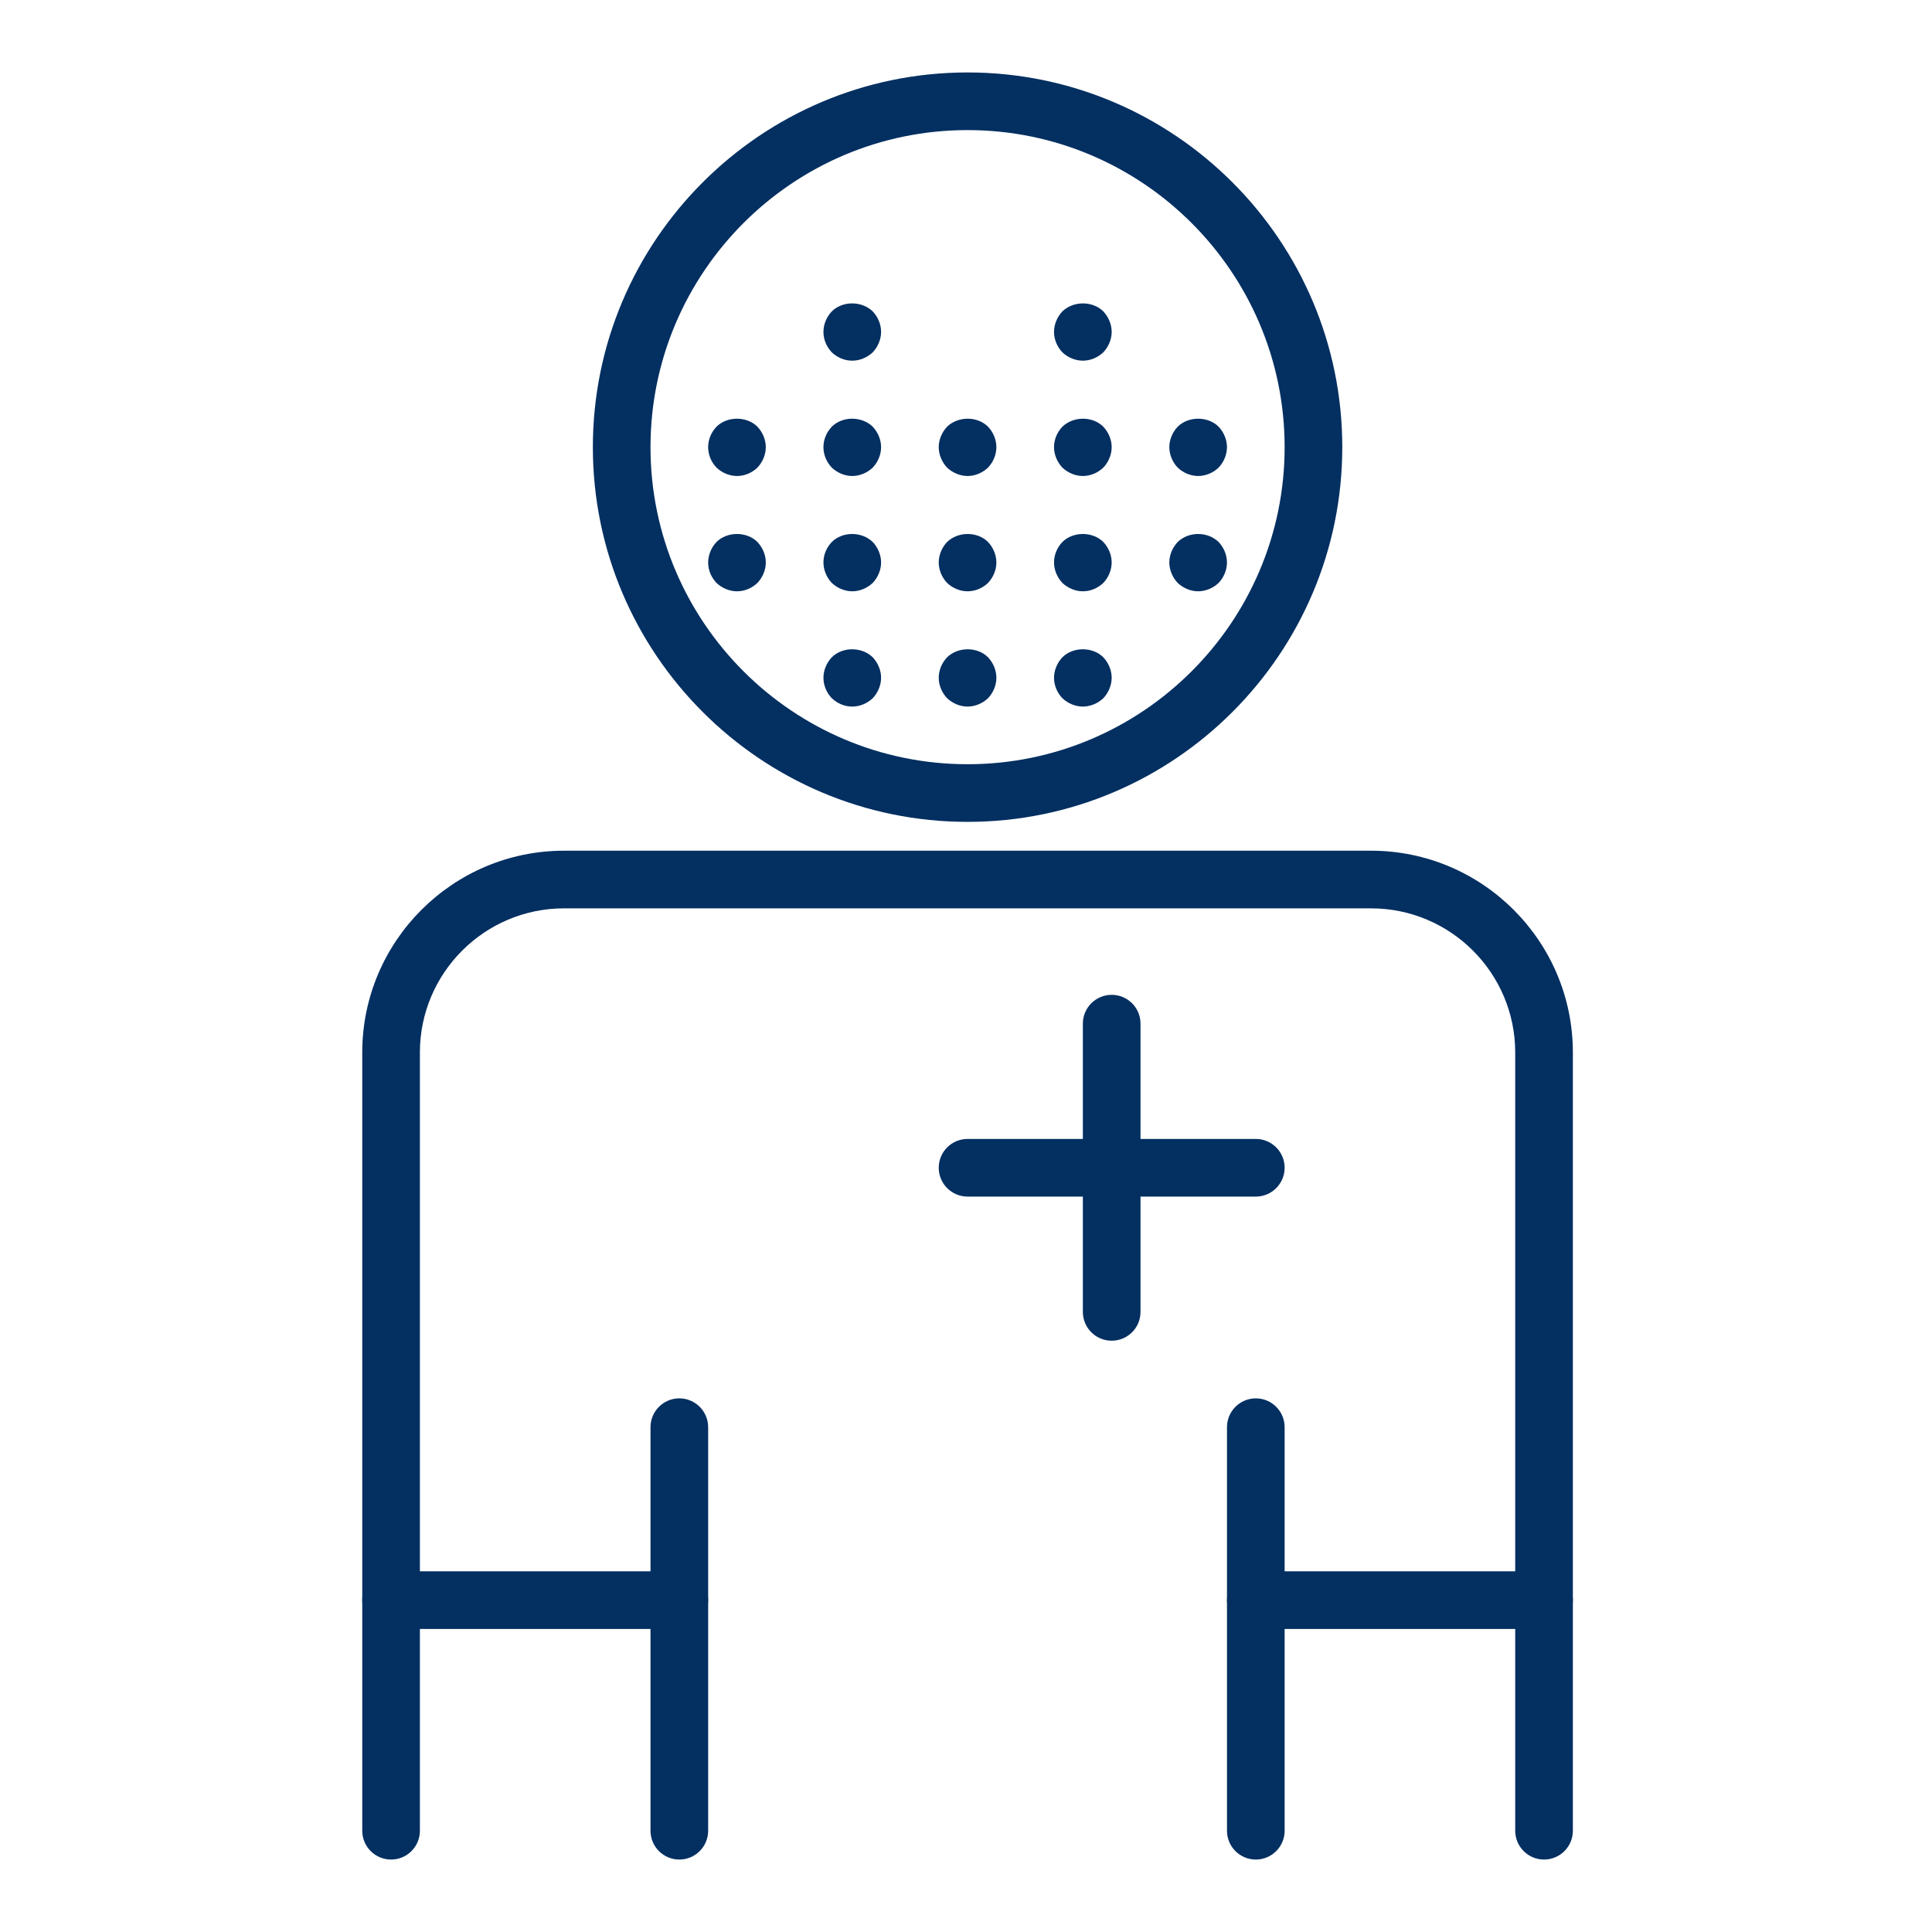 <svg width="80" height="80" viewBox="0 0 80 80" fill="none" xmlns="http://www.w3.org/2000/svg">
<path d="M40.065 34.032C31.509 34.032 24.549 27.072 24.549 18.516C24.549 9.96 31.509 3 40.065 3C48.621 3 55.581 9.96 55.581 18.516C55.581 27.072 48.621 34.032 40.065 34.032ZM40.065 5.387C32.825 5.387 26.936 11.277 26.936 18.516C26.936 25.756 32.825 31.645 40.065 31.645C47.304 31.645 53.194 25.756 53.194 18.516C53.194 11.277 47.304 5.387 40.065 5.387Z" fill="#032F61"/>
<path d="M63.935 77C63.276 77 62.742 76.466 62.742 75.806V43.581C62.742 40.29 60.065 37.613 56.774 37.613H23.355C20.064 37.613 17.387 40.29 17.387 43.581V75.806C17.387 76.466 16.853 77 16.194 77C15.534 77 15 76.466 15 75.806V43.581C15 38.974 18.748 35.226 23.355 35.226H56.774C61.381 35.226 65.129 38.974 65.129 43.581V75.806C65.129 76.466 64.595 77 63.935 77Z" fill="#032F61"/>
<path d="M28.129 77C27.47 77 26.936 76.466 26.936 75.806V59.097C26.936 58.438 27.47 57.903 28.129 57.903C28.788 57.903 29.323 58.438 29.323 59.097V75.806C29.323 76.466 28.788 77 28.129 77Z" fill="#032F61"/>
<path d="M52 77C51.341 77 50.807 76.466 50.807 75.806V59.097C50.807 58.438 51.341 57.903 52 57.903C52.659 57.903 53.194 58.438 53.194 59.097V75.806C53.194 76.466 52.659 77 52 77Z" fill="#032F61"/>
<path d="M28.129 67.452H16.194C15.534 67.452 15 66.917 15 66.258C15 65.599 15.534 65.064 16.194 65.064H28.129C28.788 65.064 29.323 65.599 29.323 66.258C29.323 66.917 28.788 67.452 28.129 67.452Z" fill="#032F61"/>
<path d="M63.936 67.452H52C51.341 67.452 50.807 66.917 50.807 66.258C50.807 65.599 51.341 65.064 52 65.064H63.936C64.595 65.064 65.129 65.599 65.129 66.258C65.129 66.917 64.595 67.452 63.936 67.452Z" fill="#032F61"/>
<path d="M46.032 55.516C45.373 55.516 44.839 54.982 44.839 54.323V42.387C44.839 41.728 45.373 41.194 46.032 41.194C46.692 41.194 47.226 41.728 47.226 42.387V54.323C47.226 54.982 46.692 55.516 46.032 55.516Z" fill="#032F61"/>
<path d="M52 49.548H40.065C39.406 49.548 38.871 49.014 38.871 48.355C38.871 47.696 39.406 47.161 40.065 47.161H52C52.659 47.161 53.194 47.696 53.194 48.355C53.194 49.014 52.659 49.548 52 49.548Z" fill="#032F61"/>
<path d="M40.065 29.258C39.754 29.258 39.444 29.126 39.217 28.912C39.002 28.685 38.871 28.375 38.871 28.064C38.871 27.754 39.002 27.444 39.217 27.217C39.671 26.775 40.47 26.775 40.912 27.217C41.127 27.444 41.258 27.754 41.258 28.064C41.258 28.375 41.127 28.685 40.912 28.912C40.685 29.126 40.375 29.258 40.065 29.258Z" fill="#032F61"/>
<path d="M44.839 29.258C44.528 29.258 44.218 29.126 43.991 28.912C43.776 28.685 43.645 28.387 43.645 28.064C43.645 27.754 43.776 27.444 43.991 27.217C44.432 26.775 45.244 26.775 45.686 27.217C45.9 27.444 46.032 27.754 46.032 28.064C46.032 28.375 45.9 28.685 45.686 28.912C45.459 29.126 45.149 29.258 44.839 29.258Z" fill="#032F61"/>
<path d="M35.29 29.258C34.968 29.258 34.67 29.126 34.443 28.912C34.228 28.685 34.097 28.387 34.097 28.064C34.097 27.754 34.228 27.444 34.443 27.217C34.884 26.775 35.684 26.775 36.138 27.217C36.352 27.444 36.484 27.754 36.484 28.064C36.484 28.375 36.352 28.685 36.138 28.912C35.911 29.126 35.6 29.258 35.29 29.258Z" fill="#032F61"/>
<path d="M40.065 24.484C39.754 24.484 39.444 24.352 39.217 24.138C39.002 23.911 38.871 23.6 38.871 23.29C38.871 22.98 39.002 22.67 39.217 22.443C39.671 22.001 40.47 22.001 40.912 22.443C41.127 22.67 41.258 22.98 41.258 23.29C41.258 23.6 41.127 23.911 40.912 24.138C40.685 24.352 40.387 24.484 40.065 24.484Z" fill="#032F61"/>
<path d="M44.839 24.484C44.528 24.484 44.218 24.352 43.991 24.138C43.776 23.911 43.645 23.6 43.645 23.29C43.645 22.968 43.776 22.67 43.991 22.443C44.432 22.001 45.244 22.001 45.686 22.443C45.9 22.67 46.032 22.98 46.032 23.29C46.032 23.6 45.9 23.911 45.686 24.138C45.459 24.352 45.161 24.484 44.839 24.484Z" fill="#032F61"/>
<path d="M35.29 24.484C34.98 24.484 34.67 24.352 34.443 24.138C34.228 23.911 34.097 23.6 34.097 23.29C34.097 22.968 34.228 22.67 34.443 22.443C34.884 22.001 35.684 22.001 36.138 22.443C36.352 22.67 36.484 22.98 36.484 23.29C36.484 23.6 36.352 23.911 36.138 24.138C35.911 24.352 35.6 24.484 35.29 24.484Z" fill="#032F61"/>
<path d="M40.065 19.71C39.754 19.71 39.444 19.578 39.217 19.363C39.002 19.137 38.871 18.826 38.871 18.516C38.871 18.206 39.002 17.895 39.217 17.669C39.671 17.227 40.47 17.227 40.912 17.669C41.127 17.895 41.258 18.206 41.258 18.516C41.258 18.826 41.127 19.137 40.912 19.363C40.685 19.578 40.375 19.71 40.065 19.71Z" fill="#032F61"/>
<path d="M44.839 19.71C44.528 19.71 44.218 19.578 43.991 19.363C43.776 19.137 43.645 18.826 43.645 18.516C43.645 18.194 43.776 17.895 43.991 17.669C44.445 17.227 45.244 17.227 45.686 17.669C45.9 17.895 46.032 18.206 46.032 18.516C46.032 18.826 45.9 19.137 45.686 19.363C45.459 19.578 45.149 19.71 44.839 19.71Z" fill="#032F61"/>
<path d="M35.29 19.71C34.98 19.71 34.67 19.578 34.443 19.363C34.228 19.137 34.097 18.838 34.097 18.516C34.097 18.194 34.228 17.895 34.443 17.669C34.884 17.227 35.684 17.227 36.138 17.669C36.352 17.895 36.484 18.206 36.484 18.516C36.484 18.826 36.352 19.137 36.138 19.363C35.911 19.578 35.6 19.71 35.29 19.71Z" fill="#032F61"/>
<path d="M44.839 14.935C44.528 14.935 44.218 14.804 43.991 14.589C43.776 14.363 43.645 14.064 43.645 13.742C43.645 13.431 43.776 13.121 43.991 12.895C44.445 12.453 45.244 12.453 45.686 12.895C45.9 13.121 46.032 13.431 46.032 13.742C46.032 14.052 45.9 14.363 45.686 14.589C45.459 14.804 45.149 14.935 44.839 14.935Z" fill="#032F61"/>
<path d="M35.29 14.935C34.968 14.935 34.67 14.804 34.443 14.589C34.228 14.363 34.097 14.064 34.097 13.742C34.097 13.431 34.228 13.121 34.443 12.895C34.884 12.453 35.684 12.453 36.138 12.895C36.352 13.121 36.484 13.431 36.484 13.742C36.484 14.052 36.352 14.363 36.138 14.589C35.911 14.804 35.6 14.935 35.29 14.935Z" fill="#032F61"/>
<path d="M49.613 24.484C49.302 24.484 48.992 24.352 48.766 24.138C48.551 23.911 48.419 23.6 48.419 23.29C48.419 22.98 48.551 22.67 48.766 22.443C49.219 22.001 50.006 22.001 50.46 22.443C50.675 22.67 50.806 22.98 50.806 23.29C50.806 23.6 50.675 23.911 50.46 24.138C50.234 24.352 49.923 24.484 49.613 24.484Z" fill="#032F61"/>
<path d="M49.613 19.71C49.302 19.71 48.992 19.578 48.766 19.363C48.551 19.137 48.419 18.826 48.419 18.516C48.419 18.206 48.551 17.895 48.766 17.669C49.207 17.227 50.019 17.227 50.46 17.669C50.675 17.895 50.806 18.206 50.806 18.516C50.806 18.826 50.675 19.137 50.46 19.363C50.234 19.578 49.923 19.71 49.613 19.71Z" fill="#032F61"/>
<path d="M30.516 24.484C30.205 24.484 29.895 24.352 29.669 24.138C29.454 23.911 29.323 23.613 29.323 23.29C29.323 22.98 29.454 22.67 29.669 22.443C30.11 22.001 30.922 22.001 31.363 22.443C31.578 22.67 31.71 22.98 31.71 23.29C31.71 23.6 31.578 23.911 31.363 24.138C31.137 24.352 30.838 24.484 30.516 24.484Z" fill="#032F61"/>
<path d="M30.516 19.71C30.205 19.71 29.895 19.578 29.669 19.363C29.454 19.137 29.323 18.838 29.323 18.516C29.323 18.194 29.454 17.895 29.669 17.669C30.11 17.227 30.922 17.227 31.363 17.669C31.578 17.895 31.71 18.206 31.71 18.516C31.71 18.826 31.578 19.137 31.363 19.363C31.137 19.578 30.838 19.71 30.516 19.71Z" fill="#032F61"/>
</svg>
